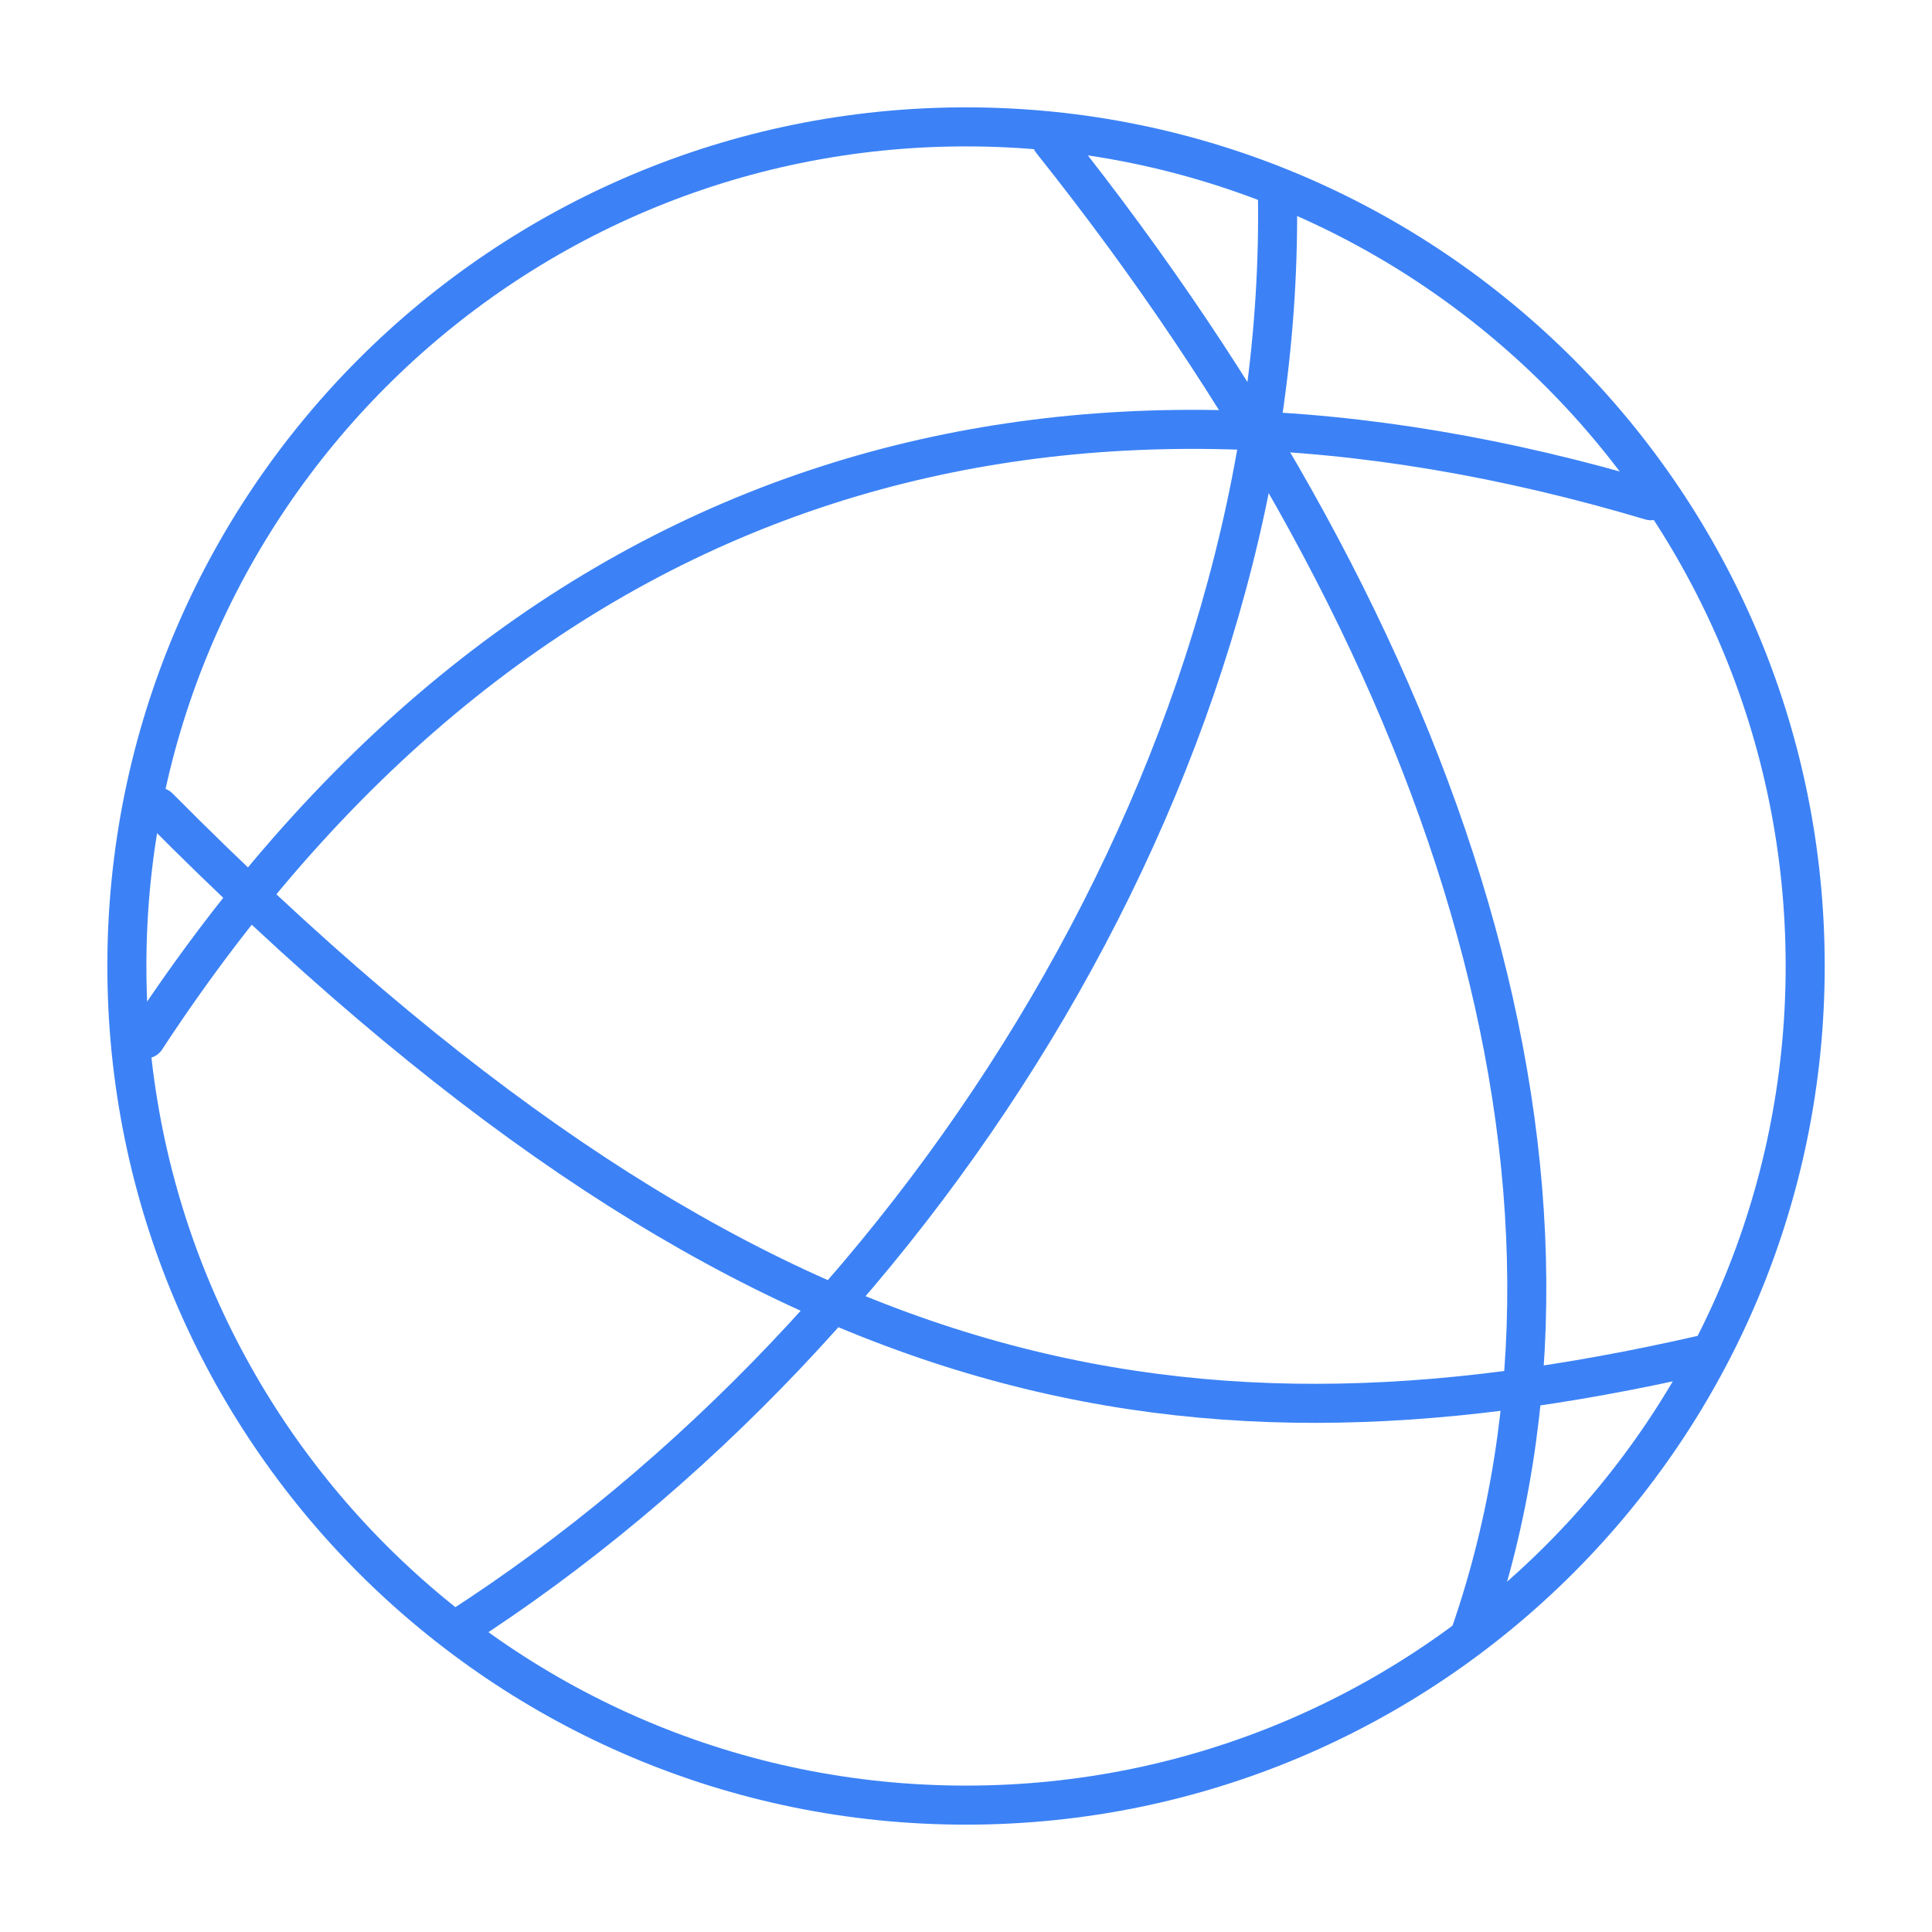 <?xml version="1.0" encoding="UTF-8"?>
<svg xmlns="http://www.w3.org/2000/svg" width="33" height="33" viewBox="0 0 33 33" fill="none">
  <path d="M7.813 27.827C15.85 22.658 21.997 12.865 21.819 3.273" stroke="#3C82F6" stroke-width="0.667" stroke-linecap="round" stroke-linejoin="round"></path>
  <path d="M17.962 2.406C24.797 10.987 27.765 20.224 25.12 27.893" stroke="#3C82F6" stroke-width="0.667" stroke-linecap="round" stroke-linejoin="round"></path>
  <path d="M2.489 17.745C9.058 7.719 18.351 5.618 28.199 8.553" stroke="#3C82F6" stroke-width="0.667" stroke-linecap="round" stroke-linejoin="round"></path>
  <path d="M2.711 13.788C12.648 23.803 19.918 25.226 29.054 23.147" stroke="#3C82F6" stroke-width="0.667" stroke-linecap="round" stroke-linejoin="round"></path>
  <path d="M30.834 16.5C30.834 24.416 24.416 30.833 16.5 30.833C8.584 30.833 2.167 24.416 2.167 16.5M30.834 16.5C30.834 8.584 24.416 2.167 16.5 2.167C8.584 2.167 2.167 8.584 2.167 16.5" stroke="#3C82F6" stroke-width="0.667" stroke-linecap="round" stroke-linejoin="round"></path>
</svg>
